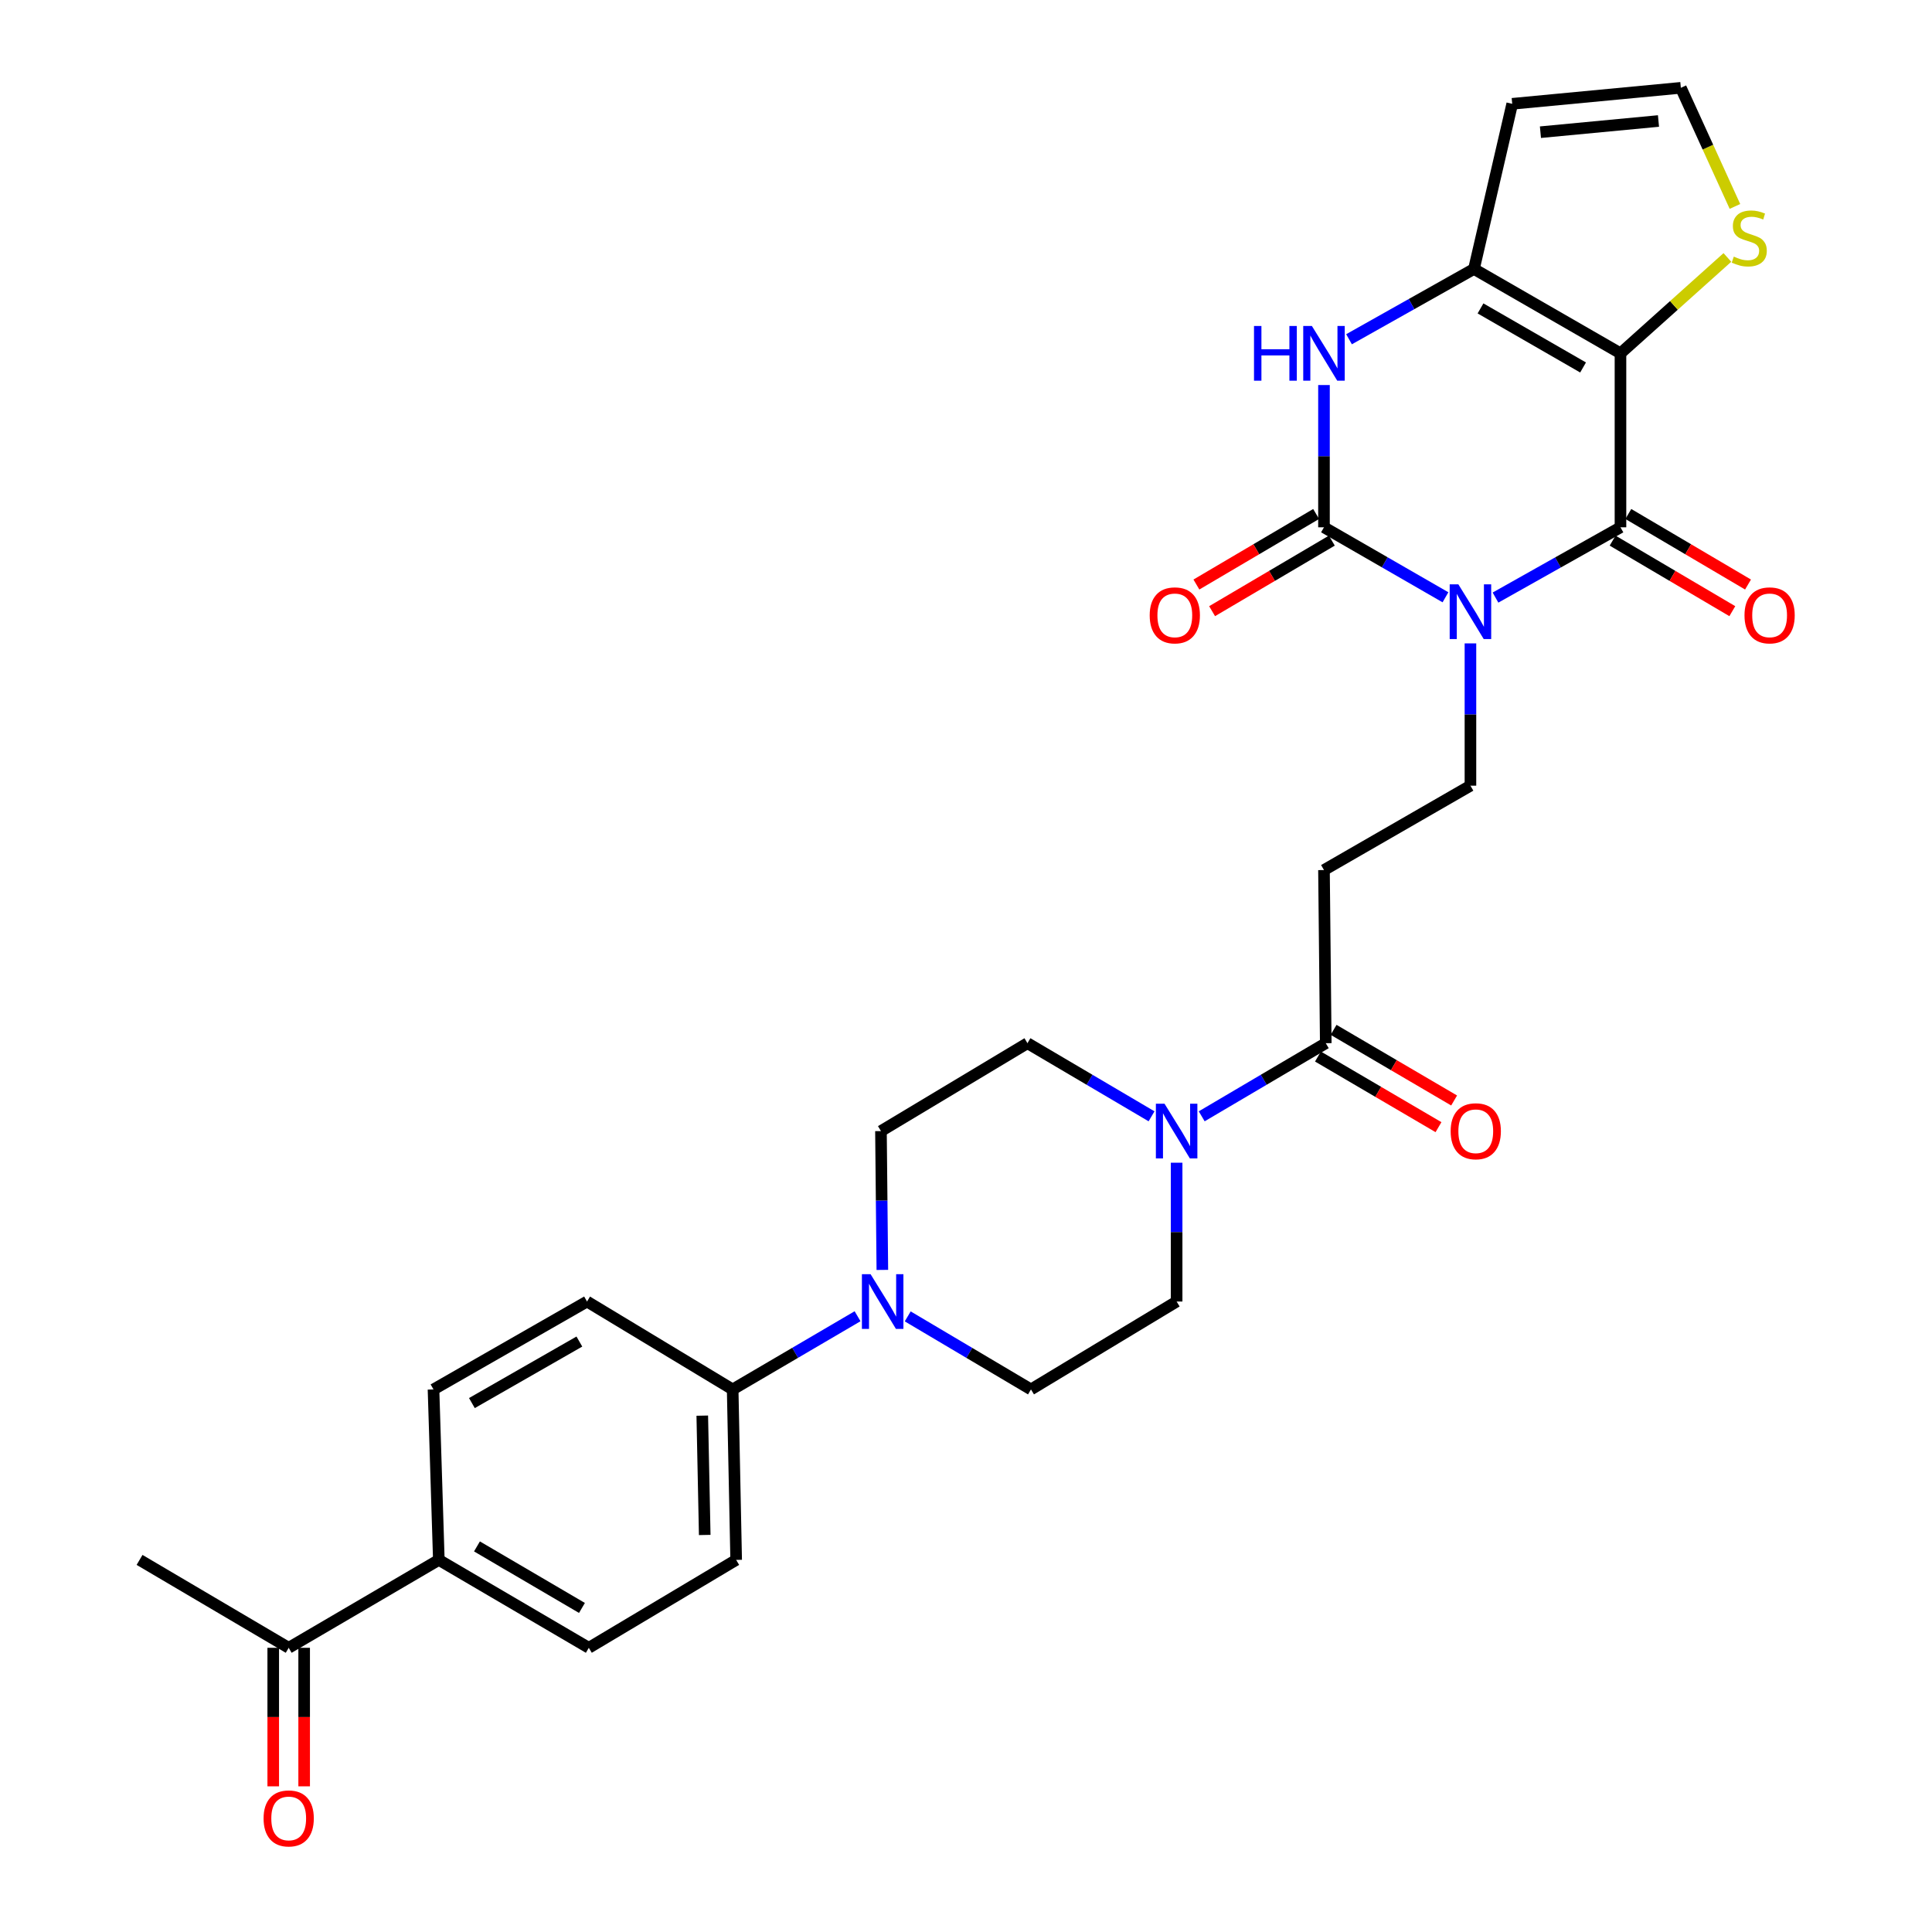 <?xml version='1.0' encoding='iso-8859-1'?>
<svg version='1.1' baseProfile='full'
              xmlns='http://www.w3.org/2000/svg'
                      xmlns:rdkit='http://www.rdkit.org/xml'
                      xmlns:xlink='http://www.w3.org/1999/xlink'
                  xml:space='preserve'
width='1000px' height='1000px' viewBox='0 0 1000 1000'>
<!-- END OF HEADER -->
<rect style='opacity:1.0;fill:#FFFFFF;stroke:none' width='1000' height='1000' x='0' y='0'> </rect>
<path class='bond-1' d='M 774.066,309.311 L 806.41,291.121' style='fill:none;fill-rule:evenodd;stroke:#0000FF;stroke-width:6px;stroke-linecap:butt;stroke-linejoin:miter;stroke-opacity:1' />
<path class='bond-1' d='M 806.41,291.121 L 838.755,272.93' style='fill:none;fill-rule:evenodd;stroke:#000000;stroke-width:6px;stroke-linecap:butt;stroke-linejoin:miter;stroke-opacity:1' />
<path class='bond-2' d='M 748.171,309.156 L 716.731,291.043' style='fill:none;fill-rule:evenodd;stroke:#0000FF;stroke-width:6px;stroke-linecap:butt;stroke-linejoin:miter;stroke-opacity:1' />
<path class='bond-2' d='M 716.731,291.043 L 685.291,272.93' style='fill:none;fill-rule:evenodd;stroke:#000000;stroke-width:6px;stroke-linecap:butt;stroke-linejoin:miter;stroke-opacity:1' />
<path class='bond-7' d='M 761.098,333.016 L 761.098,369.84' style='fill:none;fill-rule:evenodd;stroke:#0000FF;stroke-width:6px;stroke-linecap:butt;stroke-linejoin:miter;stroke-opacity:1' />
<path class='bond-7' d='M 761.098,369.84 L 761.098,406.664' style='fill:none;fill-rule:evenodd;stroke:#000000;stroke-width:6px;stroke-linecap:butt;stroke-linejoin:miter;stroke-opacity:1' />
<path class='bond-0' d='M 838.755,182.888 L 838.755,272.93' style='fill:none;fill-rule:evenodd;stroke:#000000;stroke-width:6px;stroke-linecap:butt;stroke-linejoin:miter;stroke-opacity:1' />
<path class='bond-9' d='M 838.755,182.888 L 866.425,158.071' style='fill:none;fill-rule:evenodd;stroke:#000000;stroke-width:6px;stroke-linecap:butt;stroke-linejoin:miter;stroke-opacity:1' />
<path class='bond-9' d='M 866.425,158.071 L 894.095,133.254' style='fill:none;fill-rule:evenodd;stroke:#CCCC00;stroke-width:6px;stroke-linecap:butt;stroke-linejoin:miter;stroke-opacity:1' />
<path class='bond-29' d='M 838.755,182.888 L 762.921,139.213' style='fill:none;fill-rule:evenodd;stroke:#000000;stroke-width:6px;stroke-linecap:butt;stroke-linejoin:miter;stroke-opacity:1' />
<path class='bond-29' d='M 819.393,190.205 L 766.309,159.633' style='fill:none;fill-rule:evenodd;stroke:#000000;stroke-width:6px;stroke-linecap:butt;stroke-linejoin:miter;stroke-opacity:1' />
<path class='bond-14' d='M 834.692,279.824 L 865.669,298.081' style='fill:none;fill-rule:evenodd;stroke:#000000;stroke-width:6px;stroke-linecap:butt;stroke-linejoin:miter;stroke-opacity:1' />
<path class='bond-14' d='M 865.669,298.081 L 896.646,316.339' style='fill:none;fill-rule:evenodd;stroke:#FF0000;stroke-width:6px;stroke-linecap:butt;stroke-linejoin:miter;stroke-opacity:1' />
<path class='bond-14' d='M 842.818,266.036 L 873.795,284.293' style='fill:none;fill-rule:evenodd;stroke:#000000;stroke-width:6px;stroke-linecap:butt;stroke-linejoin:miter;stroke-opacity:1' />
<path class='bond-14' d='M 873.795,284.293 L 904.773,302.551' style='fill:none;fill-rule:evenodd;stroke:#FF0000;stroke-width:6px;stroke-linecap:butt;stroke-linejoin:miter;stroke-opacity:1' />
<path class='bond-4' d='M 685.291,272.93 L 685.291,236.114' style='fill:none;fill-rule:evenodd;stroke:#000000;stroke-width:6px;stroke-linecap:butt;stroke-linejoin:miter;stroke-opacity:1' />
<path class='bond-4' d='M 685.291,236.114 L 685.291,199.299' style='fill:none;fill-rule:evenodd;stroke:#0000FF;stroke-width:6px;stroke-linecap:butt;stroke-linejoin:miter;stroke-opacity:1' />
<path class='bond-13' d='M 681.229,266.036 L 650.243,284.294' style='fill:none;fill-rule:evenodd;stroke:#000000;stroke-width:6px;stroke-linecap:butt;stroke-linejoin:miter;stroke-opacity:1' />
<path class='bond-13' d='M 650.243,284.294 L 619.257,302.552' style='fill:none;fill-rule:evenodd;stroke:#FF0000;stroke-width:6px;stroke-linecap:butt;stroke-linejoin:miter;stroke-opacity:1' />
<path class='bond-13' d='M 689.353,279.824 L 658.368,298.083' style='fill:none;fill-rule:evenodd;stroke:#000000;stroke-width:6px;stroke-linecap:butt;stroke-linejoin:miter;stroke-opacity:1' />
<path class='bond-13' d='M 658.368,298.083 L 627.382,316.341' style='fill:none;fill-rule:evenodd;stroke:#FF0000;stroke-width:6px;stroke-linecap:butt;stroke-linejoin:miter;stroke-opacity:1' />
<path class='bond-3' d='M 762.921,139.213 L 730.589,157.403' style='fill:none;fill-rule:evenodd;stroke:#000000;stroke-width:6px;stroke-linecap:butt;stroke-linejoin:miter;stroke-opacity:1' />
<path class='bond-3' d='M 730.589,157.403 L 698.258,175.593' style='fill:none;fill-rule:evenodd;stroke:#0000FF;stroke-width:6px;stroke-linecap:butt;stroke-linejoin:miter;stroke-opacity:1' />
<path class='bond-11' d='M 762.921,139.213 L 782.722,53.732' style='fill:none;fill-rule:evenodd;stroke:#000000;stroke-width:6px;stroke-linecap:butt;stroke-linejoin:miter;stroke-opacity:1' />
<path class='bond-5' d='M 622.001,577.801 L 654.109,558.877' style='fill:none;fill-rule:evenodd;stroke:#0000FF;stroke-width:6px;stroke-linecap:butt;stroke-linejoin:miter;stroke-opacity:1' />
<path class='bond-5' d='M 654.109,558.877 L 686.216,539.954' style='fill:none;fill-rule:evenodd;stroke:#000000;stroke-width:6px;stroke-linecap:butt;stroke-linejoin:miter;stroke-opacity:1' />
<path class='bond-16' d='M 609.021,601.816 L 609.021,637.743' style='fill:none;fill-rule:evenodd;stroke:#0000FF;stroke-width:6px;stroke-linecap:butt;stroke-linejoin:miter;stroke-opacity:1' />
<path class='bond-16' d='M 609.021,637.743 L 609.021,673.67' style='fill:none;fill-rule:evenodd;stroke:#000000;stroke-width:6px;stroke-linecap:butt;stroke-linejoin:miter;stroke-opacity:1' />
<path class='bond-17' d='M 596.041,577.802 L 563.925,558.878' style='fill:none;fill-rule:evenodd;stroke:#0000FF;stroke-width:6px;stroke-linecap:butt;stroke-linejoin:miter;stroke-opacity:1' />
<path class='bond-17' d='M 563.925,558.878 L 531.809,539.954' style='fill:none;fill-rule:evenodd;stroke:#000000;stroke-width:6px;stroke-linecap:butt;stroke-linejoin:miter;stroke-opacity:1' />
<path class='bond-6' d='M 686.216,539.954 L 685.291,450.338' style='fill:none;fill-rule:evenodd;stroke:#000000;stroke-width:6px;stroke-linecap:butt;stroke-linejoin:miter;stroke-opacity:1' />
<path class='bond-22' d='M 682.17,546.858 L 713.365,565.138' style='fill:none;fill-rule:evenodd;stroke:#000000;stroke-width:6px;stroke-linecap:butt;stroke-linejoin:miter;stroke-opacity:1' />
<path class='bond-22' d='M 713.365,565.138 L 744.559,583.419' style='fill:none;fill-rule:evenodd;stroke:#FF0000;stroke-width:6px;stroke-linecap:butt;stroke-linejoin:miter;stroke-opacity:1' />
<path class='bond-22' d='M 690.262,533.05 L 721.456,551.33' style='fill:none;fill-rule:evenodd;stroke:#000000;stroke-width:6px;stroke-linecap:butt;stroke-linejoin:miter;stroke-opacity:1' />
<path class='bond-22' d='M 721.456,551.33 L 752.651,569.61' style='fill:none;fill-rule:evenodd;stroke:#FF0000;stroke-width:6px;stroke-linecap:butt;stroke-linejoin:miter;stroke-opacity:1' />
<path class='bond-10' d='M 761.098,406.664 L 685.291,450.338' style='fill:none;fill-rule:evenodd;stroke:#000000;stroke-width:6px;stroke-linecap:butt;stroke-linejoin:miter;stroke-opacity:1' />
<path class='bond-8' d='M 456.701,657.305 L 456.342,621.378' style='fill:none;fill-rule:evenodd;stroke:#0000FF;stroke-width:6px;stroke-linecap:butt;stroke-linejoin:miter;stroke-opacity:1' />
<path class='bond-8' d='M 456.342,621.378 L 455.984,585.451' style='fill:none;fill-rule:evenodd;stroke:#000000;stroke-width:6px;stroke-linecap:butt;stroke-linejoin:miter;stroke-opacity:1' />
<path class='bond-15' d='M 443.875,681.283 L 411.55,700.225' style='fill:none;fill-rule:evenodd;stroke:#0000FF;stroke-width:6px;stroke-linecap:butt;stroke-linejoin:miter;stroke-opacity:1' />
<path class='bond-15' d='M 411.55,700.225 L 379.225,719.167' style='fill:none;fill-rule:evenodd;stroke:#000000;stroke-width:6px;stroke-linecap:butt;stroke-linejoin:miter;stroke-opacity:1' />
<path class='bond-31' d='M 469.835,681.358 L 501.734,700.263' style='fill:none;fill-rule:evenodd;stroke:#0000FF;stroke-width:6px;stroke-linecap:butt;stroke-linejoin:miter;stroke-opacity:1' />
<path class='bond-31' d='M 501.734,700.263 L 533.632,719.167' style='fill:none;fill-rule:evenodd;stroke:#000000;stroke-width:6px;stroke-linecap:butt;stroke-linejoin:miter;stroke-opacity:1' />
<path class='bond-12' d='M 898.002,106.849 L 884.005,76.152' style='fill:none;fill-rule:evenodd;stroke:#CCCC00;stroke-width:6px;stroke-linecap:butt;stroke-linejoin:miter;stroke-opacity:1' />
<path class='bond-12' d='M 884.005,76.152 L 870.008,45.455' style='fill:none;fill-rule:evenodd;stroke:#000000;stroke-width:6px;stroke-linecap:butt;stroke-linejoin:miter;stroke-opacity:1' />
<path class='bond-30' d='M 782.722,53.732 L 870.008,45.455' style='fill:none;fill-rule:evenodd;stroke:#000000;stroke-width:6px;stroke-linecap:butt;stroke-linejoin:miter;stroke-opacity:1' />
<path class='bond-30' d='M 797.326,68.424 L 858.426,62.629' style='fill:none;fill-rule:evenodd;stroke:#000000;stroke-width:6px;stroke-linecap:butt;stroke-linejoin:miter;stroke-opacity:1' />
<path class='bond-24' d='M 379.225,719.167 L 303.845,673.67' style='fill:none;fill-rule:evenodd;stroke:#000000;stroke-width:6px;stroke-linecap:butt;stroke-linejoin:miter;stroke-opacity:1' />
<path class='bond-25' d='M 379.225,719.167 L 381.039,807.405' style='fill:none;fill-rule:evenodd;stroke:#000000;stroke-width:6px;stroke-linecap:butt;stroke-linejoin:miter;stroke-opacity:1' />
<path class='bond-25' d='M 363.496,732.732 L 364.766,794.498' style='fill:none;fill-rule:evenodd;stroke:#000000;stroke-width:6px;stroke-linecap:butt;stroke-linejoin:miter;stroke-opacity:1' />
<path class='bond-20' d='M 609.021,673.67 L 533.632,719.167' style='fill:none;fill-rule:evenodd;stroke:#000000;stroke-width:6px;stroke-linecap:butt;stroke-linejoin:miter;stroke-opacity:1' />
<path class='bond-21' d='M 531.809,539.954 L 455.984,585.451' style='fill:none;fill-rule:evenodd;stroke:#000000;stroke-width:6px;stroke-linecap:butt;stroke-linejoin:miter;stroke-opacity:1' />
<path class='bond-18' d='M 227.139,807.405 L 304.769,852.902' style='fill:none;fill-rule:evenodd;stroke:#000000;stroke-width:6px;stroke-linecap:butt;stroke-linejoin:miter;stroke-opacity:1' />
<path class='bond-18' d='M 246.876,800.422 L 301.217,832.269' style='fill:none;fill-rule:evenodd;stroke:#000000;stroke-width:6px;stroke-linecap:butt;stroke-linejoin:miter;stroke-opacity:1' />
<path class='bond-19' d='M 227.139,807.405 L 149.429,852.902' style='fill:none;fill-rule:evenodd;stroke:#000000;stroke-width:6px;stroke-linecap:butt;stroke-linejoin:miter;stroke-opacity:1' />
<path class='bond-32' d='M 227.139,807.405 L 224.383,719.167' style='fill:none;fill-rule:evenodd;stroke:#000000;stroke-width:6px;stroke-linecap:butt;stroke-linejoin:miter;stroke-opacity:1' />
<path class='bond-23' d='M 141.427,852.902 L 141.427,888.753' style='fill:none;fill-rule:evenodd;stroke:#000000;stroke-width:6px;stroke-linecap:butt;stroke-linejoin:miter;stroke-opacity:1' />
<path class='bond-23' d='M 141.427,888.753 L 141.427,924.604' style='fill:none;fill-rule:evenodd;stroke:#FF0000;stroke-width:6px;stroke-linecap:butt;stroke-linejoin:miter;stroke-opacity:1' />
<path class='bond-23' d='M 157.431,852.902 L 157.431,888.753' style='fill:none;fill-rule:evenodd;stroke:#000000;stroke-width:6px;stroke-linecap:butt;stroke-linejoin:miter;stroke-opacity:1' />
<path class='bond-23' d='M 157.431,888.753 L 157.431,924.604' style='fill:none;fill-rule:evenodd;stroke:#FF0000;stroke-width:6px;stroke-linecap:butt;stroke-linejoin:miter;stroke-opacity:1' />
<path class='bond-28' d='M 149.429,852.902 L 72.235,807.405' style='fill:none;fill-rule:evenodd;stroke:#000000;stroke-width:6px;stroke-linecap:butt;stroke-linejoin:miter;stroke-opacity:1' />
<path class='bond-26' d='M 303.845,673.67 L 224.383,719.167' style='fill:none;fill-rule:evenodd;stroke:#000000;stroke-width:6px;stroke-linecap:butt;stroke-linejoin:miter;stroke-opacity:1' />
<path class='bond-26' d='M 299.878,694.384 L 244.255,726.232' style='fill:none;fill-rule:evenodd;stroke:#000000;stroke-width:6px;stroke-linecap:butt;stroke-linejoin:miter;stroke-opacity:1' />
<path class='bond-27' d='M 381.039,807.405 L 304.769,852.902' style='fill:none;fill-rule:evenodd;stroke:#000000;stroke-width:6px;stroke-linecap:butt;stroke-linejoin:miter;stroke-opacity:1' />
<path  class='atom-0' d='M 754.838 302.444
L 764.118 317.444
Q 765.038 318.924, 766.518 321.604
Q 767.998 324.284, 768.078 324.444
L 768.078 302.444
L 771.838 302.444
L 771.838 330.764
L 767.958 330.764
L 757.998 314.364
Q 756.838 312.444, 755.598 310.244
Q 754.398 308.044, 754.038 307.364
L 754.038 330.764
L 750.358 330.764
L 750.358 302.444
L 754.838 302.444
' fill='#0000FF'/>
<path  class='atom-5' d='M 649.071 168.728
L 652.911 168.728
L 652.911 180.768
L 667.391 180.768
L 667.391 168.728
L 671.231 168.728
L 671.231 197.048
L 667.391 197.048
L 667.391 183.968
L 652.911 183.968
L 652.911 197.048
L 649.071 197.048
L 649.071 168.728
' fill='#0000FF'/>
<path  class='atom-5' d='M 679.031 168.728
L 688.311 183.728
Q 689.231 185.208, 690.711 187.888
Q 692.191 190.568, 692.271 190.728
L 692.271 168.728
L 696.031 168.728
L 696.031 197.048
L 692.151 197.048
L 682.191 180.648
Q 681.031 178.728, 679.791 176.528
Q 678.591 174.328, 678.231 173.648
L 678.231 197.048
L 674.551 197.048
L 674.551 168.728
L 679.031 168.728
' fill='#0000FF'/>
<path  class='atom-6' d='M 602.761 571.291
L 612.041 586.291
Q 612.961 587.771, 614.441 590.451
Q 615.921 593.131, 616.001 593.291
L 616.001 571.291
L 619.761 571.291
L 619.761 599.611
L 615.881 599.611
L 605.921 583.211
Q 604.761 581.291, 603.521 579.091
Q 602.321 576.891, 601.961 576.211
L 601.961 599.611
L 598.281 599.611
L 598.281 571.291
L 602.761 571.291
' fill='#0000FF'/>
<path  class='atom-9' d='M 450.604 659.51
L 459.884 674.51
Q 460.804 675.99, 462.284 678.67
Q 463.764 681.35, 463.844 681.51
L 463.844 659.51
L 467.604 659.51
L 467.604 687.83
L 463.724 687.83
L 453.764 671.43
Q 452.604 669.51, 451.364 667.31
Q 450.164 665.11, 449.804 664.43
L 449.804 687.83
L 446.124 687.83
L 446.124 659.51
L 450.604 659.51
' fill='#0000FF'/>
<path  class='atom-10' d='M 897.413 132.822
Q 897.733 132.942, 899.053 133.502
Q 900.373 134.062, 901.813 134.422
Q 903.293 134.742, 904.733 134.742
Q 907.413 134.742, 908.973 133.462
Q 910.533 132.142, 910.533 129.862
Q 910.533 128.302, 909.733 127.342
Q 908.973 126.382, 907.773 125.862
Q 906.573 125.342, 904.573 124.742
Q 902.053 123.982, 900.533 123.262
Q 899.053 122.542, 897.973 121.022
Q 896.933 119.502, 896.933 116.942
Q 896.933 113.382, 899.333 111.182
Q 901.773 108.982, 906.573 108.982
Q 909.853 108.982, 913.573 110.542
L 912.653 113.622
Q 909.253 112.222, 906.693 112.222
Q 903.933 112.222, 902.413 113.382
Q 900.893 114.502, 900.933 116.462
Q 900.933 117.982, 901.693 118.902
Q 902.493 119.822, 903.613 120.342
Q 904.773 120.862, 906.693 121.462
Q 909.253 122.262, 910.773 123.062
Q 912.293 123.862, 913.373 125.502
Q 914.493 127.102, 914.493 129.862
Q 914.493 133.782, 911.853 135.902
Q 909.253 137.982, 904.893 137.982
Q 902.373 137.982, 900.453 137.422
Q 898.573 136.902, 896.333 135.982
L 897.413 132.822
' fill='#CCCC00'/>
<path  class='atom-14' d='M 595.079 318.507
Q 595.079 311.707, 598.439 307.907
Q 601.799 304.107, 608.079 304.107
Q 614.359 304.107, 617.719 307.907
Q 621.079 311.707, 621.079 318.507
Q 621.079 325.387, 617.679 329.307
Q 614.279 333.187, 608.079 333.187
Q 601.839 333.187, 598.439 329.307
Q 595.079 325.427, 595.079 318.507
M 608.079 329.987
Q 612.399 329.987, 614.719 327.107
Q 617.079 324.187, 617.079 318.507
Q 617.079 312.947, 614.719 310.147
Q 612.399 307.307, 608.079 307.307
Q 603.759 307.307, 601.399 310.107
Q 599.079 312.907, 599.079 318.507
Q 599.079 324.227, 601.399 327.107
Q 603.759 329.987, 608.079 329.987
' fill='#FF0000'/>
<path  class='atom-15' d='M 902.95 318.507
Q 902.95 311.707, 906.31 307.907
Q 909.67 304.107, 915.95 304.107
Q 922.23 304.107, 925.59 307.907
Q 928.95 311.707, 928.95 318.507
Q 928.95 325.387, 925.55 329.307
Q 922.15 333.187, 915.95 333.187
Q 909.71 333.187, 906.31 329.307
Q 902.95 325.427, 902.95 318.507
M 915.95 329.987
Q 920.27 329.987, 922.59 327.107
Q 924.95 324.187, 924.95 318.507
Q 924.95 312.947, 922.59 310.147
Q 920.27 307.307, 915.95 307.307
Q 911.63 307.307, 909.27 310.107
Q 906.95 312.907, 906.95 318.507
Q 906.95 324.227, 909.27 327.107
Q 911.63 329.987, 915.95 329.987
' fill='#FF0000'/>
<path  class='atom-23' d='M 750.855 585.531
Q 750.855 578.731, 754.215 574.931
Q 757.575 571.131, 763.855 571.131
Q 770.135 571.131, 773.495 574.931
Q 776.855 578.731, 776.855 585.531
Q 776.855 592.411, 773.455 596.331
Q 770.055 600.211, 763.855 600.211
Q 757.615 600.211, 754.215 596.331
Q 750.855 592.451, 750.855 585.531
M 763.855 597.011
Q 768.175 597.011, 770.495 594.131
Q 772.855 591.211, 772.855 585.531
Q 772.855 579.971, 770.495 577.171
Q 768.175 574.331, 763.855 574.331
Q 759.535 574.331, 757.175 577.131
Q 754.855 579.931, 754.855 585.531
Q 754.855 591.251, 757.175 594.131
Q 759.535 597.011, 763.855 597.011
' fill='#FF0000'/>
<path  class='atom-24' d='M 136.429 941.21
Q 136.429 934.41, 139.789 930.61
Q 143.149 926.81, 149.429 926.81
Q 155.709 926.81, 159.069 930.61
Q 162.429 934.41, 162.429 941.21
Q 162.429 948.09, 159.029 952.01
Q 155.629 955.89, 149.429 955.89
Q 143.189 955.89, 139.789 952.01
Q 136.429 948.13, 136.429 941.21
M 149.429 952.69
Q 153.749 952.69, 156.069 949.81
Q 158.429 946.89, 158.429 941.21
Q 158.429 935.65, 156.069 932.85
Q 153.749 930.01, 149.429 930.01
Q 145.109 930.01, 142.749 932.81
Q 140.429 935.61, 140.429 941.21
Q 140.429 946.93, 142.749 949.81
Q 145.109 952.69, 149.429 952.69
' fill='#FF0000'/>
</svg>
